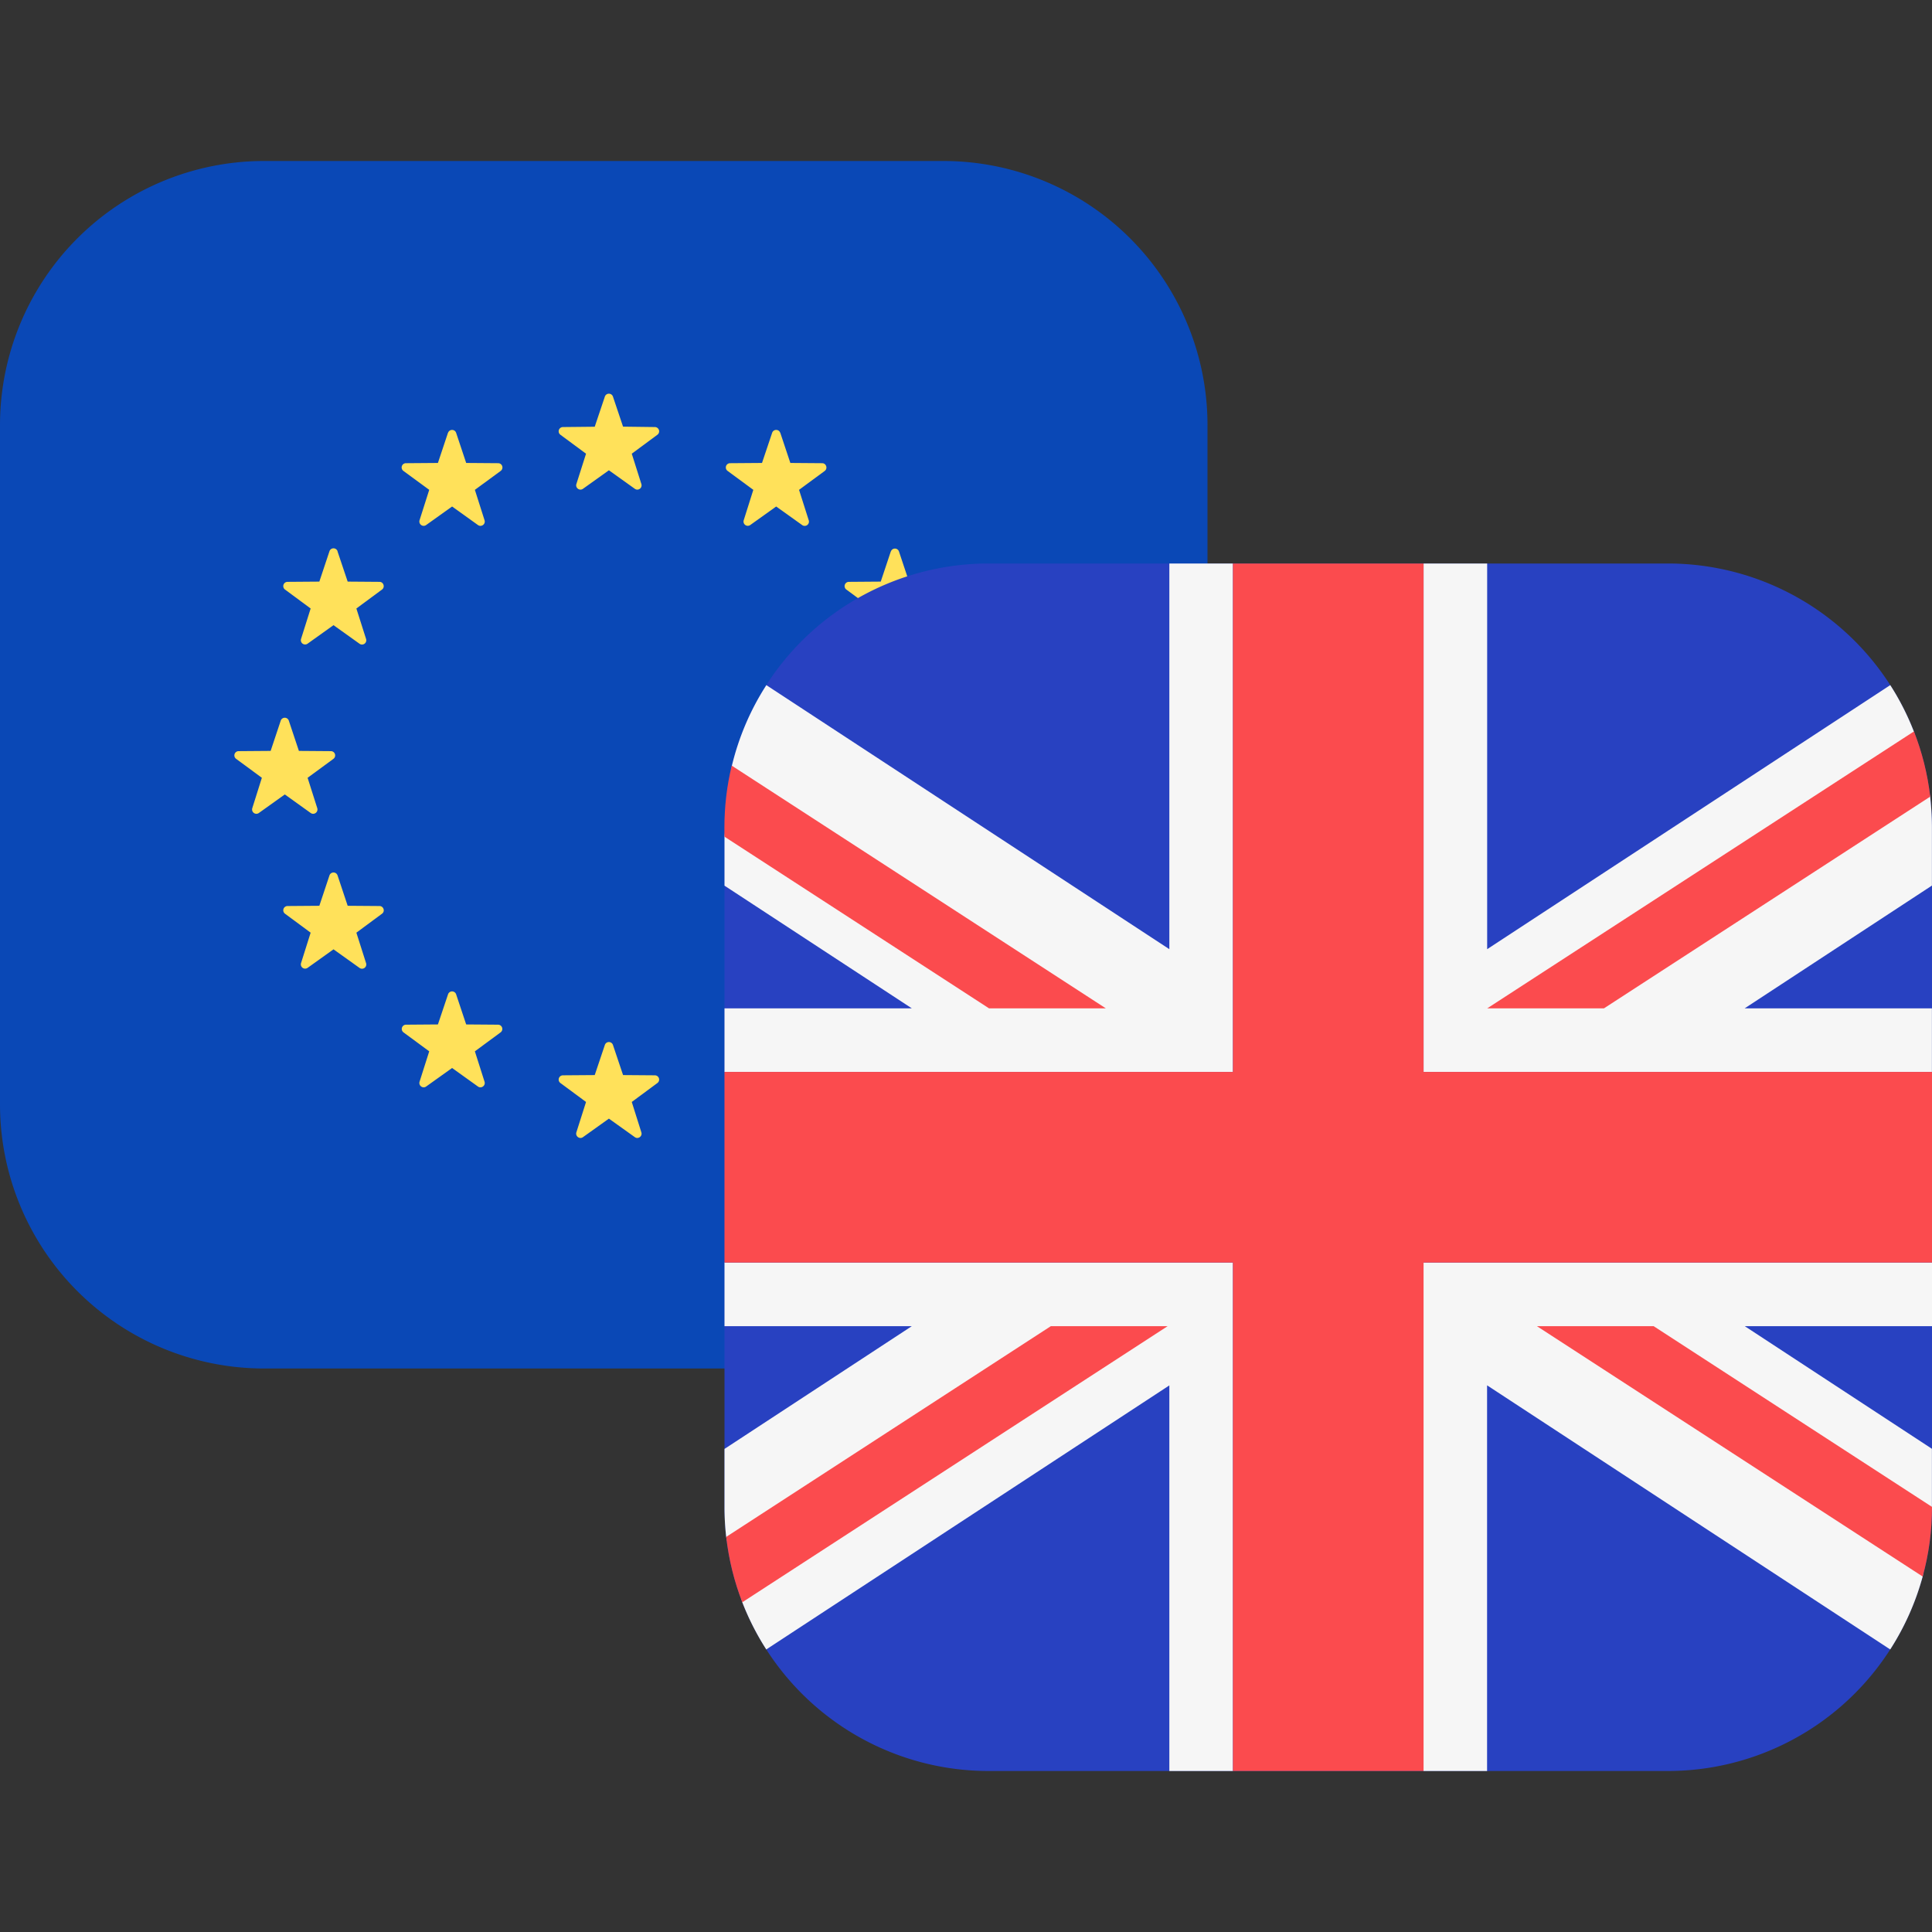 <svg viewBox="0 0 24 24" fill="none" xmlns="http://www.w3.org/2000/svg"><rect x="0" y="0" width="24" height="24" fill="#333333" stroke="none"/><path d="M11.719 2H3.28A3.281 3.281 0 000 5.281v8.438A3.281 3.281 0 003.281 17h8.438A3.281 3.281 0 0015 13.719V5.28A3.281 3.281 0 0011.719 2z" fill="#0A48B6"/><path fill-rule="evenodd" clip-rule="evenodd" d="M7.74 5.301l-.126-.375a.053.053 0 00-.1 0l-.126.375-.395.004a.053.053 0 00-.031.096l.318.235-.12.377c-.015.048.04.089.082.059l.322-.23.322.23c.041.03.097-.01.081-.06l-.119-.376.318-.235a.053.053 0 00-.031-.096L7.74 5.3zm0 8.054l-.126-.375a.053.053 0 00-.1 0l-.126.375-.395.003a.053.053 0 00-.031.096l.318.235-.12.377c-.015.049.04.09.082.06l.322-.23.322.23c.041.03.097-.011.081-.06l-.119-.377.318-.235a.053.053 0 00-.031-.096l-.395-.003zm3.9-4.402l.126.375.395.003c.052 0 .073.066.032.097l-.319.234.12.377a.053.053 0 01-.082.06l-.322-.23-.321.23a.053.053 0 01-.082-.06l.12-.377-.319-.234a.053.053 0 01.031-.097l.396-.003.125-.375a.053.053 0 01.1 0zm-7.927.375l-.125-.375a.053.053 0 00-.101 0l-.125.375-.395.003a.053.053 0 00-.032.097l.318.234-.119.377c-.015.05.04.09.082.06l.322-.23.321.23c.042.03.097-.01.082-.06l-.12-.377.319-.234a.053.053 0 00-.031-.097l-.396-.003zm.48-2.478l.126.375.395.003c.051 0 .072.066.031.096l-.318.235.12.377a.053.053 0 01-.082.06l-.322-.23-.322.23a.053.053 0 01-.081-.06l.119-.377-.318-.235a.053.053 0 01.031-.096l.395-.003.125-.375a.053.053 0 01.102 0zm7.1 4.402l-.126-.375a.053.053 0 00-.1 0l-.126.375-.395.003a.053.053 0 00-.032.096l.319.235-.12.377c-.015.049.04.09.082.06l.322-.23.321.23c.042.03.098-.011.082-.06l-.12-.377.319-.235a.053.053 0 00-.031-.096l-.396-.003zm-1.6-5.876l.125.375.395.003c.051 0 .073.066.031.097l-.318.234.12.377a.053.053 0 01-.082.06l-.322-.23-.322.23a.053.053 0 01-.081-.06l.119-.377-.318-.234a.053.053 0 01.031-.097l.395-.003.126-.375a.053.053 0 01.1 0zm-3.902 7.35l-.125-.375a.053.053 0 00-.1 0l-.126.375-.395.003a.053.053 0 00-.032.096l.319.235-.12.377c-.015.049.04.09.082.06l.322-.23.321.23c.042.03.098-.011.082-.06l-.12-.377.319-.235a.053.053 0 00-.031-.096l-.396-.003zm5.275-5.876l-.125.375-.395.003a.053.053 0 00-.032.096l.319.235-.12.377c-.015.05.04.09.082.06l.322-.23.321.23c.042.03.098-.01.082-.06l-.12-.377.319-.235a.053.053 0 00-.031-.096l-.396-.003-.125-.375a.053.053 0 00-.1 0zm-7.099 4.402l.125-.375a.053.053 0 01.102 0l.125.375.395.003c.051 0 .073.066.031.096l-.318.235.12.377a.053.053 0 01-.082.06l-.322-.23-.322.23a.053.053 0 01-.081-.06l.119-.377-.318-.235a.053.053 0 01.031-.096l.395-.003zm1.598-5.876l-.125.375-.395.003a.053.053 0 00-.032.097l.319.234-.12.377c-.015.05.04.09.082.06l.322-.23.321.23c.042.03.098-.01.082-.06l-.12-.377.319-.234a.053.053 0 00-.031-.097l-.396-.003-.125-.375a.053.053 0 00-.1 0zm3.901 7.35l.126-.375a.053.053 0 01.1 0l.126.375.395.003c.051 0 .073.066.031.096l-.318.235.12.377a.053.053 0 01-.082.06l-.322-.23-.322.23a.053.053 0 01-.081-.06l.119-.377-.318-.235a.053.053 0 01.031-.096l.395-.003z" fill="#FFE15A"/><path d="M20.719 22H12.28A3.281 3.281 0 019 18.719V10.28A3.281 3.281 0 0112.281 7h8.438A3.281 3.281 0 0124 10.281v8.438A3.281 3.281 0 0120.719 22z" fill="#2841C1"/><path fill-rule="evenodd" clip-rule="evenodd" d="M9 10.393v.609l2.327 1.524H9v.79h6.316V7h-.79v4.791L9.52 8.511c-.195.302-.341.64-.428 1L9 10.393zm.519 10.097a3.274 3.274 0 01-.298-.586l-.2-.812A3.316 3.316 0 019 18.719v-.72l2.327-1.525H9v-.79h6.316V22h-.79V17.21l-5.007 3.28zm14.48-2.492v.72l-.115.867a3.266 3.266 0 01-.403.905l-5.008-3.281V22h-.79v-6.316H24v.79h-2.326l2.326 1.524zm-.518-9.488c.116.18.214.373.293.575l.203.81c.014.127.022.256.022.386v.72l-2.326 1.525h2.326v.79h-6.315V7h.79v4.791l5.007-3.28z" fill="#F6F6F6"/><path fill-rule="evenodd" clip-rule="evenodd" d="M17.684 7h-2.368v6.316H9v2.368h6.316V22h2.368v-6.316H24v-2.368h-6.316V7zm-4.63 9.474l-4.033 2.618c.033.283.1.555.2.812l5.284-3.43h-1.45zm10.83 3.11l-4.792-3.11h1.45L24 18.719c0 .3-.04.59-.116.866zm-10.147-7.058L9.09 9.511c-.06.247-.091.505-.091.77v.112l3.287 2.133h1.45zm10.241-2.63l-4.053 2.63h-1.45l5.301-3.44c.1.255.169.527.202.81z" fill="#FB4B4E"/></svg>
